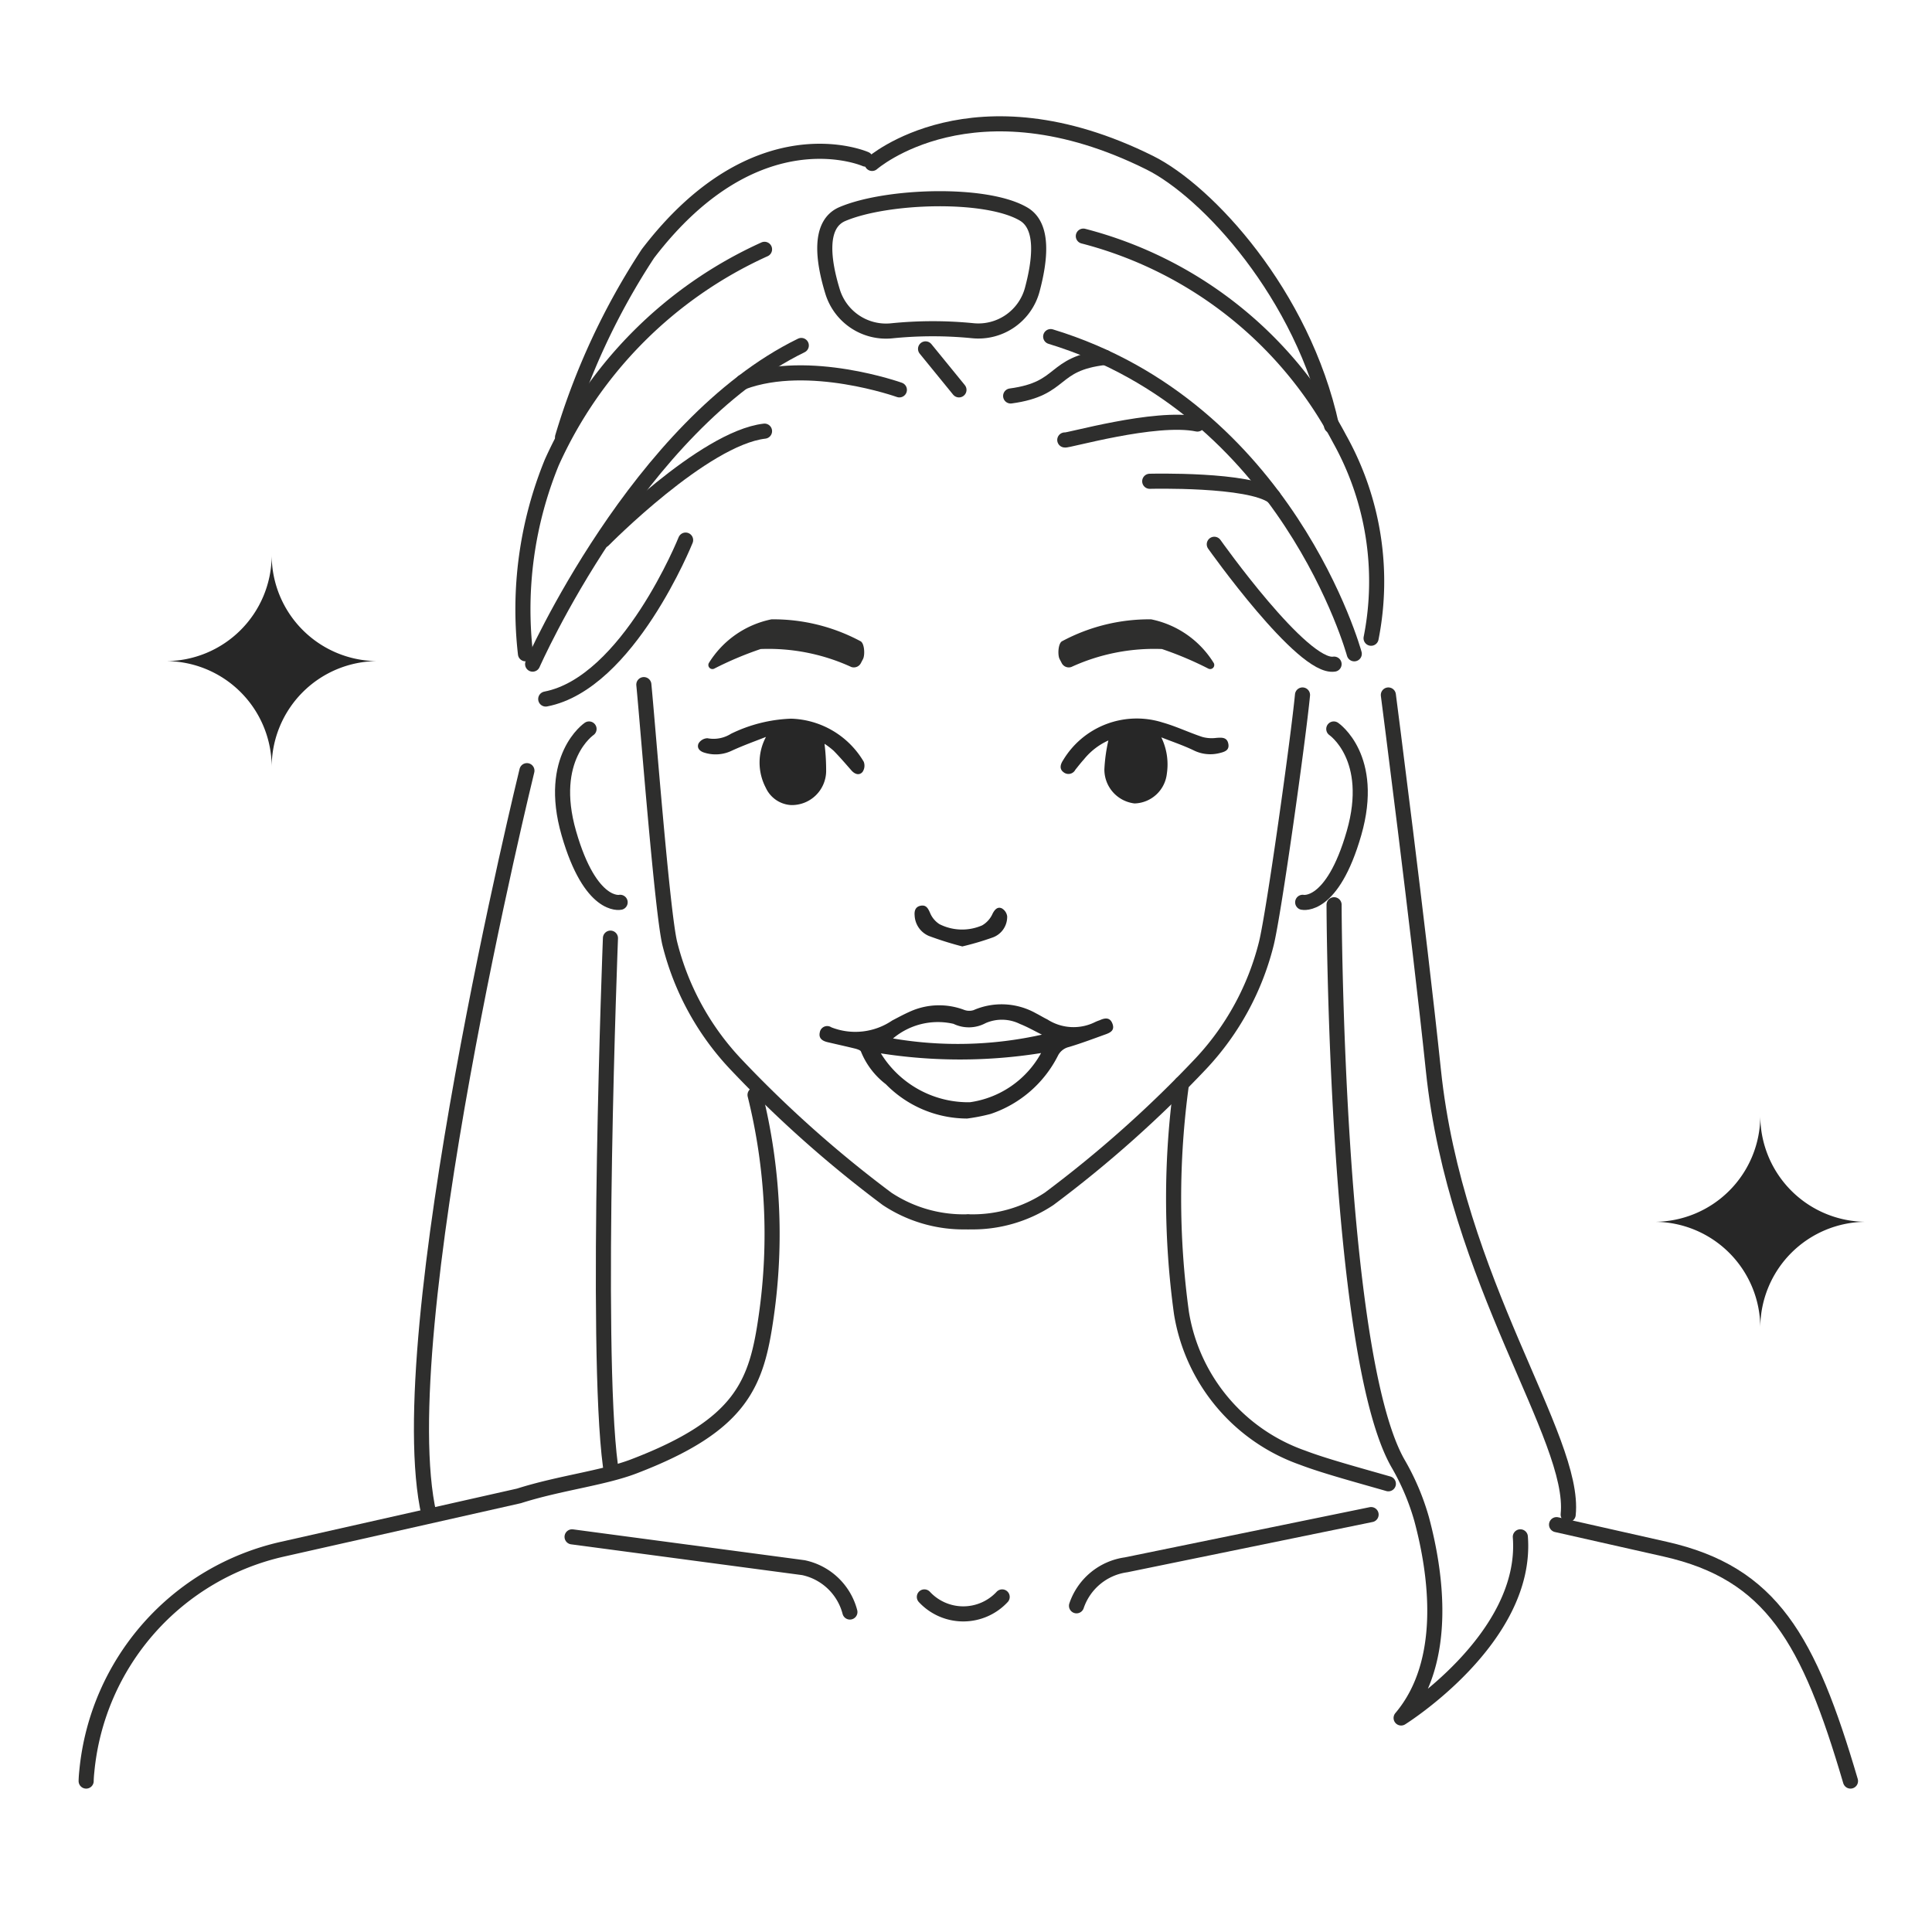<svg xmlns="http://www.w3.org/2000/svg" xmlns:xlink="http://www.w3.org/1999/xlink" width="64" height="64" viewBox="0 0 64 64">
  <defs>
    <clipPath id="clip-path">
      <rect id="Retângulo_391" data-name="Retângulo 391" width="64" height="64" fill="none"/>
    </clipPath>
  </defs>
  <g id="ICONE-PASSO-4" transform="translate(3 -6)">
    <g id="Grupo_257" data-name="Grupo 257" transform="translate(-3 6)" clip-path="url(#clip-path)">
      <path id="Caminho_997" data-name="Caminho 997" d="M2.854,59s0-.118.022-.324A8.35,8.35,0,0,1,9.37,51.316l7.822-1.763c1.339-.427,2.785-.587,3.809-.979,3.584-1.372,4.063-2.738,4.381-4.971a19.108,19.108,0,0,0-.37-7.333" fill="none" stroke="#2e2e2d" stroke-linecap="round" stroke-linejoin="round" stroke-width="0.5"/>
      <path id="Caminho_998" data-name="Caminho 998" d="M45.991,49.152c-1.046-.3-2.133-.594-2.84-.864A6.118,6.118,0,0,1,39.138,43.5a27.821,27.821,0,0,1,0-7.6" fill="none" stroke="#2e2e2d" stroke-linecap="round" stroke-linejoin="round" stroke-width="0.5"/>
      <path id="Caminho_999" data-name="Caminho 999" d="M61.3,59c-1.381-4.7-2.611-6.887-6.137-7.682l-3.6-.812" fill="none" stroke="#2e2e2d" stroke-linecap="round" stroke-linejoin="round" stroke-width="0.5"/>
      <path id="Caminho_1000" data-name="Caminho 1000" d="M32.031,40.475a4.585,4.585,0,0,1-2.647-.762,39.078,39.078,0,0,1-5.04-4.492,8.982,8.982,0,0,1-2.154-3.956c-.251-1-.724-7.175-.862-8.586" fill="none" stroke="#2e2e2d" stroke-linecap="round" stroke-linejoin="round" stroke-width="0.5"/>
      <path id="Caminho_1001" data-name="Caminho 1001" d="M32.106,40.475a4.585,4.585,0,0,0,2.647-.762,39.078,39.078,0,0,0,5.04-4.492,8.982,8.982,0,0,0,2.154-3.956c.251-1,1.066-6.832,1.2-8.243" fill="none" stroke="#2e2e2d" stroke-linecap="round" stroke-linejoin="round" stroke-width="0.5"/>
      <path id="Caminho_1002" data-name="Caminho 1002" d="M30.621,52.9a1.758,1.758,0,0,0,2.577,0" fill="none" stroke="#2e2e2d" stroke-linecap="round" stroke-linejoin="round" stroke-width="0.5"/>
      <path id="Caminho_1003" data-name="Caminho 1003" d="M18.951,50.91l7.664,1.021A2.022,2.022,0,0,1,28.154,53.4" fill="none" stroke="#2e2e2d" stroke-linecap="round" stroke-linejoin="round" stroke-width="0.5"/>
      <path id="Caminho_1004" data-name="Caminho 1004" d="M45.419,50.173,37.3,51.837a2.023,2.023,0,0,0-1.639,1.357" fill="none" stroke="#2e2e2d" stroke-linecap="round" stroke-linejoin="round" stroke-width="0.5"/>
      <path id="Caminho_1005" data-name="Caminho 1005" d="M44.183,24.148s1.391.944.67,3.452-1.7,2.29-1.7,2.29" fill="none" stroke="#2e2e2d" stroke-linecap="round" stroke-linejoin="round" stroke-width="0.5"/>
      <path id="Caminho_1006" data-name="Caminho 1006" d="M19.513,24.148s-1.391.944-.67,3.452,1.7,2.29,1.7,2.29" fill="none" stroke="#2e2e2d" stroke-linecap="round" stroke-linejoin="round" stroke-width="0.5"/>
      <path id="Caminho_1007" data-name="Caminho 1007" d="M28.67,5.27s-3.6-1.593-7.209,3.135a23.1,23.1,0,0,0-2.826,6.078" fill="none" stroke="#2e2e2d" stroke-linecap="round" stroke-linejoin="round" stroke-width="0.5"/>
      <path id="Caminho_1008" data-name="Caminho 1008" d="M28.889,5.414s3.344-2.937,9.2-.023c1.889.94,5.066,4.339,6.02,8.714" fill="none" stroke="#2e2e2d" stroke-linecap="round" stroke-linejoin="round" stroke-width="0.5"/>
      <path id="Caminho_1009" data-name="Caminho 1009" d="M35.17,21.964a.262.262,0,0,0,.321.13,6.579,6.579,0,0,1,3-.594,11.346,11.346,0,0,1,1.539.65.135.135,0,0,0,.178-.185,3.181,3.181,0,0,0-2.075-1.449,6.116,6.116,0,0,0-2.942.721c-.14.06-.16.455-.092.591Z" fill="#2e2e2d"/>
      <path id="Caminho_1010" data-name="Caminho 1010" d="M28.519,21.964a.262.262,0,0,1-.321.13,6.579,6.579,0,0,0-3-.594,11.346,11.346,0,0,0-1.539.65.135.135,0,0,1-.178-.185,3.181,3.181,0,0,1,2.075-1.449,6.116,6.116,0,0,1,2.942.721c.14.06.16.455.092.591Z" fill="#2e2e2d"/>
      <path id="Caminho_1011" data-name="Caminho 1011" d="M45.991,23.022S47,30.829,47.482,35.446c.731,7.037,4.729,12.186,4.466,14.727" fill="none" stroke="#2e2e2d" stroke-linecap="round" stroke-linejoin="round" stroke-width="0.5"/>
      <path id="Caminho_1012" data-name="Caminho 1012" d="M44.193,29.971s.037,14.82,2.108,18.49a8,8,0,0,1,.792,1.859c.465,1.731.921,4.7-.679,6.59,0,0,4.212-2.626,3.949-6" fill="none" stroke="#2e2e2d" stroke-linecap="round" stroke-linejoin="round" stroke-width="0.5"/>
      <path id="Caminho_1013" data-name="Caminho 1013" d="M17.455,25.529s-4.6,18.746-3.243,24.644" fill="none" stroke="#2e2e2d" stroke-linecap="round" stroke-linejoin="round" stroke-width="0.5"/>
      <path id="Caminho_1014" data-name="Caminho 1014" d="M20.222,31.077s-.527,13.537,0,17.486" fill="none" stroke="#2e2e2d" stroke-linecap="round" stroke-linejoin="round" stroke-width="0.5"/>
      <path id="Caminho_1015" data-name="Caminho 1015" d="M34.805,11.15c7.842,2.389,10.057,10.508,10.057,10.508" fill="none" stroke="#2e2e2d" stroke-linecap="round" stroke-linejoin="round" stroke-width="0.5"/>
      <path id="Caminho_1016" data-name="Caminho 1016" d="M17.644,22s3.483-7.912,8.9-10.556" fill="none" stroke="#2e2e2d" stroke-linecap="round" stroke-linejoin="round" stroke-width="0.5"/>
      <path id="Caminho_1017" data-name="Caminho 1017" d="M25.326,8.259a14.105,14.105,0,0,0-7.047,7.059,12.868,12.868,0,0,0-.872,6.339" fill="none" stroke="#2e2e2d" stroke-linecap="round" stroke-linejoin="round" stroke-width="0.5"/>
      <path id="Caminho_1018" data-name="Caminho 1018" d="M29.545,10.958a1.852,1.852,0,0,1-1.965-1.3c-.312-1.017-.479-2.227.327-2.568,1.461-.62,4.757-.73,6,0,.684.4.548,1.532.288,2.506a1.849,1.849,0,0,1-1.972,1.359A13.468,13.468,0,0,0,29.545,10.958Z" fill="none" stroke="#2e2e2d" stroke-linecap="round" stroke-linejoin="round" stroke-width="0.5"/>
      <path id="Caminho_1019" data-name="Caminho 1019" d="M45.419,21.142a9.681,9.681,0,0,0-1.05-6.614,13.381,13.381,0,0,0-8.482-6.706" fill="none" stroke="#2e2e2d" stroke-linecap="round" stroke-linejoin="round" stroke-width="0.5"/>
      <path id="Caminho_1020" data-name="Caminho 1020" d="M22.712,17.891s-1.9,4.739-4.634,5.265" fill="none" stroke="#2e2e2d" stroke-linecap="round" stroke-linejoin="round" stroke-width="0.5"/>
      <path id="Caminho_1021" data-name="Caminho 1021" d="M40.225,18.03s2.926,4.134,3.968,3.97" fill="none" stroke="#2e2e2d" stroke-linecap="round" stroke-linejoin="round" stroke-width="0.5"/>
      <path id="Caminho_1022" data-name="Caminho 1022" d="M33.479,13.117c1.793-.241,1.326-1.07,3.131-1.277" fill="none" stroke="#2e2e2d" stroke-linecap="round" stroke-linejoin="round" stroke-width="0.5"/>
      <path id="Caminho_1023" data-name="Caminho 1023" d="M35.272,14.574c.023.053,3-.816,4.393-.527" fill="none" stroke="#2e2e2d" stroke-linecap="round" stroke-linejoin="round" stroke-width="0.5"/>
      <path id="Caminho_1024" data-name="Caminho 1024" d="M38.086,15.943s3.318-.086,4.094.51" fill="none" stroke="#2e2e2d" stroke-linecap="round" stroke-linejoin="round" stroke-width="0.5"/>
      <path id="Caminho_1025" data-name="Caminho 1025" d="M19.988,17.891s3.318-3.374,5.338-3.609" fill="none" stroke="#2e2e2d" stroke-linecap="round" stroke-linejoin="round" stroke-width="0.5"/>
      <path id="Caminho_1026" data-name="Caminho 1026" d="M29.793,12.915s-3-1.072-5.185-.259" fill="none" stroke="#2e2e2d" stroke-linecap="round" stroke-linejoin="round" stroke-width="0.5"/>
      <line id="Linha_60" data-name="Linha 60" x1="1.107" y1="1.358" transform="translate(30.66 11.557)" fill="none" stroke="#2e2e2d" stroke-linecap="round" stroke-linejoin="round" stroke-width="0.5"/>
      <path id="Caminho_1027" data-name="Caminho 1027" d="M32.034,37.053a3.778,3.778,0,0,1-2.689-1.137,2.569,2.569,0,0,1-.824-1.08c-.012-.044-.11-.075-.174-.095-.309-.076-.62-.144-.929-.217-.171-.04-.307-.122-.261-.326a.248.248,0,0,1,.382-.167,2.174,2.174,0,0,0,2.017-.226c.191-.1.376-.2.568-.286a2.344,2.344,0,0,1,1.808-.068.479.479,0,0,0,.319.011,2.325,2.325,0,0,1,2.07.107c.126.063.246.14.373.2a1.6,1.6,0,0,0,1.589.085,1.425,1.425,0,0,1,.148-.058c.174-.081.339-.1.42.114s-.058.293-.221.352c-.407.146-.812.3-1.226.423a.546.546,0,0,0-.354.278A3.879,3.879,0,0,1,32.818,36.9a6.074,6.074,0,0,1-.78.153ZM29.177,34.89a3.4,3.4,0,0,0,2.953,1.623,3.2,3.2,0,0,0,2.357-1.629,17.039,17.039,0,0,1-5.31.01Zm.409-.489a12.778,12.778,0,0,0,4.929-.127c-.253-.125-.483-.258-.728-.354a1.346,1.346,0,0,0-1.137-.028,1.171,1.171,0,0,1-1.064.024,2.307,2.307,0,0,0-2.005.485Z" fill="#272727"/>
      <path id="Caminho_1028" data-name="Caminho 1028" d="M27.314,24.647a7.106,7.106,0,0,1,.053.922,1.137,1.137,0,0,1-1.162,1.1.983.983,0,0,1-.837-.573,1.8,1.8,0,0,1,.006-1.685c-.382.15-.764.287-1.133.457a1.235,1.235,0,0,1-.9.067c-.162-.045-.267-.157-.2-.308a.356.356,0,0,1,.294-.172,1.079,1.079,0,0,0,.78-.148,4.925,4.925,0,0,1,1.991-.5,2.893,2.893,0,0,1,2.406,1.426.366.366,0,0,1-.042.342c-.109.122-.255.072-.366-.054-.191-.219-.382-.44-.586-.649a2.526,2.526,0,0,0-.3-.23Z" fill="#272727"/>
      <path id="Caminho_1029" data-name="Caminho 1029" d="M38.469,24.424a2.051,2.051,0,0,1,.185,1.2,1.108,1.108,0,0,1-1.07.991,1.13,1.13,0,0,1-1-1.131,5.487,5.487,0,0,1,.132-.955,2.209,2.209,0,0,0-.807.623c-.1.11-.191.228-.287.347a.257.257,0,0,1-.388.084c-.147-.107-.111-.257-.017-.4a2.844,2.844,0,0,1,3.3-1.248c.447.127.872.332,1.314.478a1.179,1.179,0,0,0,.458.031c.18-.014.356-.028.4.191s-.118.27-.287.311a1.239,1.239,0,0,1-.867-.093c-.345-.165-.71-.287-1.067-.428Z" fill="#272727"/>
      <path id="Caminho_1030" data-name="Caminho 1030" d="M31.874,31.351a11.024,11.024,0,0,1-1.1-.345.775.775,0,0,1-.476-.688c-.014-.161.037-.287.208-.316s.235.084.3.23a.813.813,0,0,0,.315.382,1.663,1.663,0,0,0,1.414.04.838.838,0,0,0,.347-.39c.075-.143.166-.233.3-.176a.358.358,0,0,1,.182.266.726.726,0,0,1-.477.7,9.533,9.533,0,0,1-1.017.3Z" fill="#272727"/>
      <path id="Caminho_1031" data-name="Caminho 1031" d="M9,25.414H9A3.511,3.511,0,0,0,5.486,21.9h0A3.513,3.513,0,0,0,9,18.39,3.513,3.513,0,0,0,12.509,21.9,3.512,3.512,0,0,0,9,25.413Z" fill="#272727"/>
      <path id="Caminho_1032" data-name="Caminho 1032" d="M58.312,43.987h0A3.512,3.512,0,0,0,54.8,40.474h0a3.513,3.513,0,0,0,3.512-3.511,3.513,3.513,0,0,0,3.512,3.511,3.512,3.512,0,0,0-3.512,3.512Z" fill="#272727"/>
    </g>
  </g>
</svg>
